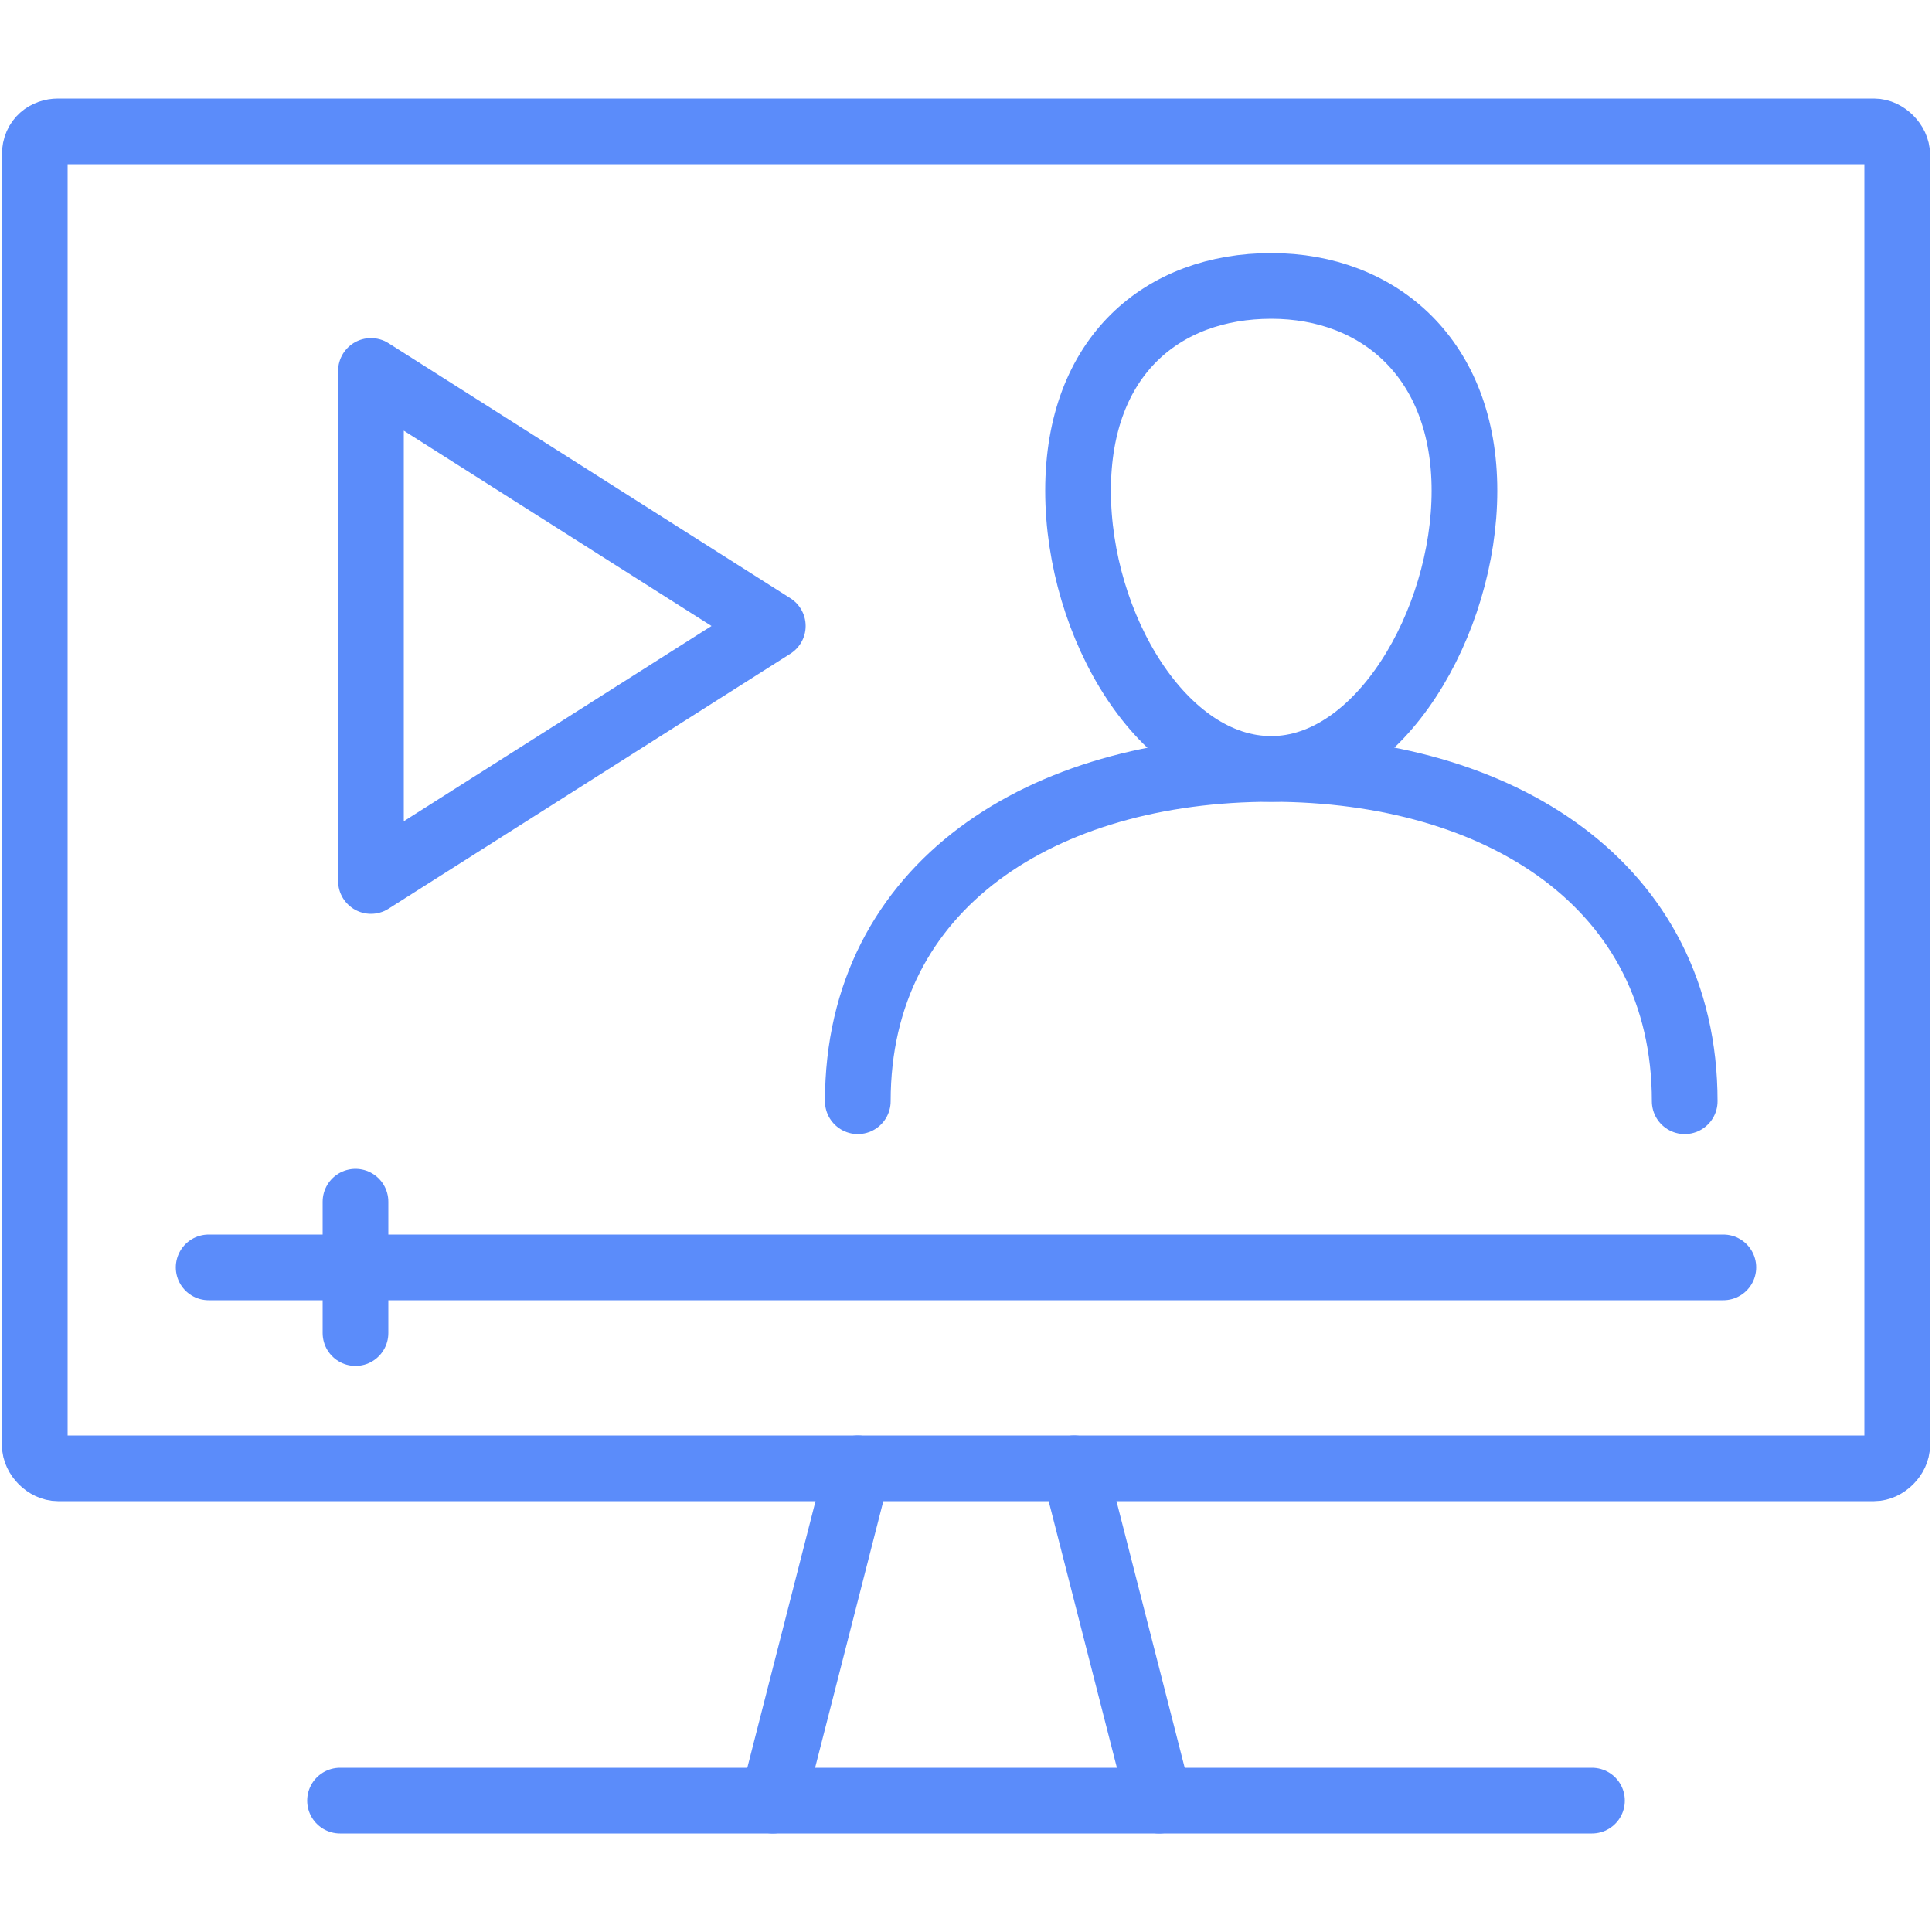 <?xml version="1.0" encoding="UTF-8"?> <svg xmlns="http://www.w3.org/2000/svg" id="Icons" version="1.1" viewBox="0 0 50 50"><defs><style> .st0 { fill: none; stroke: #5b8cfa; stroke-linecap: round; stroke-linejoin: round; stroke-width: 1.7px; } </style></defs><path class="st0" d="M1.5,3.4h47c.3,0,.6.3.6.6v33.4c0,.3-.3.6-.6.6H1.5c-.3,0-.6-.3-.6-.6V4c0-.4.3-.6.6-.6Z"></path><line class="st0" x1="22.2" y1="38" x2="20" y2="46.6"></line><line class="st0" x1="27.8" y1="38" x2="30" y2="46.6"></line><line class="st0" x1="41.2" y1="46.6" x2="8.8" y2="46.6"></line><path class="st0" d="M37.9,12.7c0,3.4-2.2,7.2-5,7.2s-5-3.7-5-7.2,2.2-5.3,5-5.3,5,1.9,5,5.3Z"></path><path class="st0" d="M22.2,28.5c0-5.6,4.8-8.6,10.7-8.6s10.7,3,10.7,8.6"></path><line class="st0" x1="5.4" y1="32.8" x2="44.6" y2="32.8"></line><line class="st0" x1="9.2" y1="31.1" x2="9.2" y2="34.5"></line><polygon class="st0" points="20 16.2 14.8 19.5 9.6 22.8 9.6 16.2 9.6 9.6 14.8 12.9 20 16.2"></polygon></svg> 